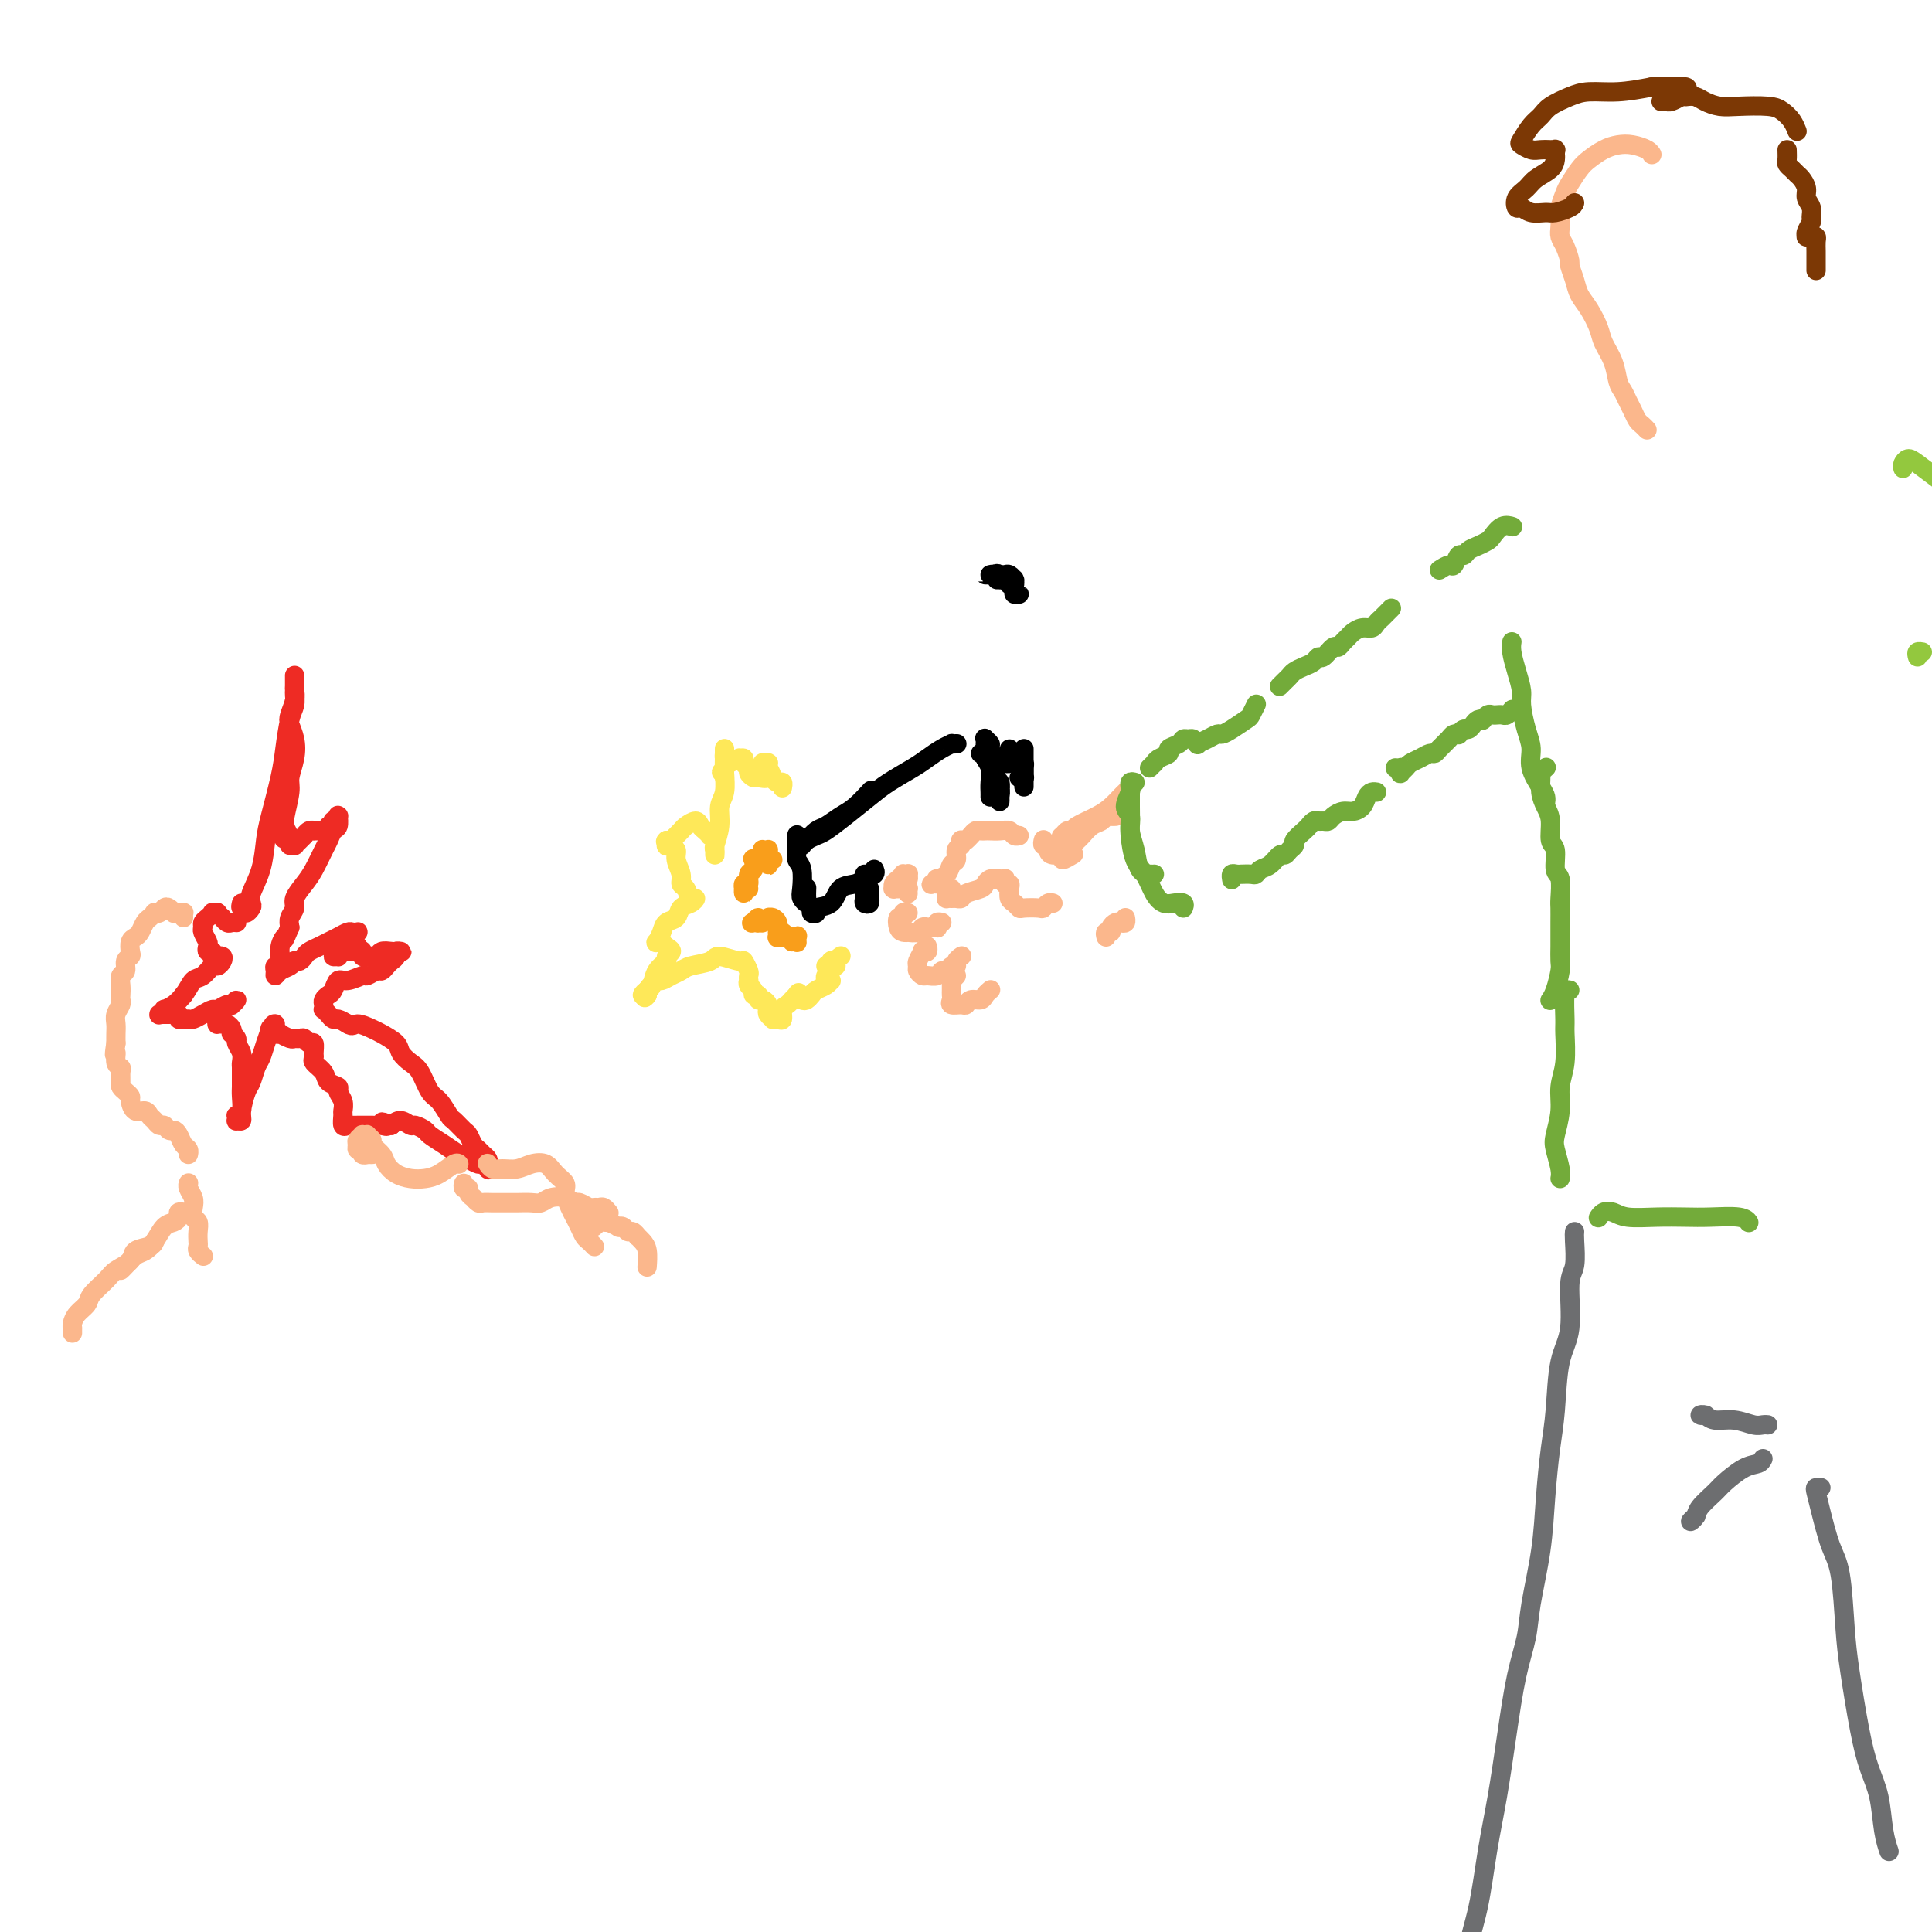 <svg viewBox='0 0 400 400' version='1.1' xmlns='http://www.w3.org/2000/svg' xmlns:xlink='http://www.w3.org/1999/xlink'><g fill='none' stroke='#000000' stroke-width='4' stroke-linecap='round' stroke-linejoin='round'><path d='M165,173c-0.001,-0.126 -0.001,-0.252 0,0c0.001,0.252 0.004,0.880 0,1c-0.004,0.120 -0.015,-0.270 0,0c0.015,0.270 0.056,1.199 0,2c-0.056,0.801 -0.207,1.473 0,2c0.207,0.527 0.774,0.910 1,2c0.226,1.090 0.113,2.887 0,4c-0.113,1.113 -0.226,1.541 0,2c0.226,0.459 0.793,0.948 1,1c0.207,0.052 0.056,-0.332 0,-1c-0.056,-0.668 -0.016,-1.619 0,-2c0.016,-0.381 0.008,-0.190 0,0'/><path d='M166,175c-0.540,0.004 -1.081,0.008 -1,0c0.081,-0.008 0.783,-0.029 1,0c0.217,0.029 -0.052,0.106 0,0c0.052,-0.106 0.425,-0.397 1,-1c0.575,-0.603 1.352,-1.518 2,-2c0.648,-0.482 1.165,-0.533 2,-1c0.835,-0.467 1.987,-1.352 3,-2c1.013,-0.648 1.888,-1.059 3,-2c1.112,-0.941 2.461,-2.412 3,-3c0.539,-0.588 0.270,-0.294 0,0'/><path d='M166,175c0.234,-0.323 0.467,-0.645 1,-1c0.533,-0.355 1.365,-0.741 2,-1c0.635,-0.259 1.073,-0.391 2,-1c0.927,-0.609 2.345,-1.696 4,-3c1.655,-1.304 3.549,-2.825 5,-4c1.451,-1.175 2.459,-2.003 4,-3c1.541,-0.997 3.613,-2.162 5,-3c1.387,-0.838 2.088,-1.349 3,-2c0.912,-0.651 2.034,-1.442 3,-2c0.966,-0.558 1.775,-0.881 2,-1c0.225,-0.119 -0.136,-0.032 0,0c0.136,0.032 0.767,0.009 1,0c0.233,-0.009 0.066,-0.002 0,0c-0.066,0.002 -0.033,0.001 0,0'/><path d='M203,156c0.453,-0.073 0.906,-0.146 1,0c0.094,0.146 -0.171,0.512 0,1c0.171,0.488 0.778,1.098 1,2c0.222,0.902 0.060,2.098 0,3c-0.060,0.902 -0.016,1.512 0,2c0.016,0.488 0.005,0.854 0,1c-0.005,0.146 -0.002,0.073 0,0'/><path d='M204,157c0.002,-0.224 0.005,-0.449 0,-1c-0.005,-0.551 -0.016,-1.429 0,-2c0.016,-0.571 0.061,-0.837 0,-1c-0.061,-0.163 -0.228,-0.225 0,0c0.228,0.225 0.849,0.735 1,1c0.151,0.265 -0.170,0.284 0,1c0.170,0.716 0.830,2.130 1,3c0.170,0.870 -0.151,1.197 0,2c0.151,0.803 0.772,2.084 1,3c0.228,0.916 0.062,1.468 0,2c-0.062,0.532 -0.020,1.044 0,1c0.020,-0.044 0.020,-0.645 0,-1c-0.020,-0.355 -0.058,-0.463 0,-1c0.058,-0.537 0.212,-1.503 0,-2c-0.212,-0.497 -0.789,-0.525 -1,-1c-0.211,-0.475 -0.057,-1.397 0,-2c0.057,-0.603 0.016,-0.887 0,-1c-0.016,-0.113 -0.008,-0.057 0,0'/><path d='M208,158c0.030,0.007 0.061,0.013 0,0c-0.061,-0.013 -0.212,-0.047 0,0c0.212,0.047 0.789,0.174 1,0c0.211,-0.174 0.055,-0.650 0,-1c-0.055,-0.350 -0.011,-0.573 0,-1c0.011,-0.427 -0.012,-1.057 0,-1c0.012,0.057 0.060,0.800 0,1c-0.060,0.200 -0.226,-0.144 0,0c0.226,0.144 0.844,0.774 1,1c0.156,0.226 -0.151,0.046 0,0c0.151,-0.046 0.758,0.042 1,0c0.242,-0.042 0.117,-0.215 0,0c-0.117,0.215 -0.228,0.816 0,1c0.228,0.184 0.793,-0.051 1,0c0.207,0.051 0.055,0.388 0,1c-0.055,0.612 -0.015,1.499 0,2c0.015,0.501 0.004,0.615 0,1c-0.004,0.385 -0.001,1.039 0,1c0.001,-0.039 0.000,-0.772 0,-1c-0.000,-0.228 -0.000,0.050 0,0c0.000,-0.050 0.000,-0.426 0,-1c-0.000,-0.574 -0.000,-1.346 0,-2c0.000,-0.654 0.000,-1.192 0,-2c-0.000,-0.808 -0.000,-1.888 0,-2c0.000,-0.112 0.000,0.743 0,1c-0.000,0.257 -0.000,-0.085 0,0c0.000,0.085 0.000,0.596 0,1c-0.000,0.404 -0.000,0.702 0,1'/><path d='M212,158c-0.001,-0.359 -0.004,0.244 0,1c0.004,0.756 0.015,1.667 0,2c-0.015,0.333 -0.056,0.089 0,0c0.056,-0.089 0.207,-0.024 0,0c-0.207,0.024 -0.774,0.007 -1,0c-0.226,-0.007 -0.113,-0.003 0,0'/><path d='M207,120c0.145,-0.001 0.290,-0.001 0,0c-0.290,0.001 -1.016,0.004 -1,0c0.016,-0.004 0.774,-0.016 1,0c0.226,0.016 -0.079,0.060 0,0c0.079,-0.060 0.542,-0.222 1,0c0.458,0.222 0.912,0.830 1,1c0.088,0.170 -0.191,-0.097 0,0c0.191,0.097 0.851,0.559 1,1c0.149,0.441 -0.212,0.861 0,1c0.212,0.139 0.997,-0.004 1,0c0.003,0.004 -0.776,0.155 -1,0c-0.224,-0.155 0.108,-0.616 0,-1c-0.108,-0.384 -0.654,-0.691 -1,-1c-0.346,-0.309 -0.490,-0.619 -1,-1c-0.510,-0.381 -1.387,-0.834 -2,-1c-0.613,-0.166 -0.964,-0.044 -1,0c-0.036,0.044 0.242,0.012 0,0c-0.242,-0.012 -1.004,-0.004 -1,0c0.004,0.004 0.775,0.005 1,0c0.225,-0.005 -0.095,-0.017 0,0c0.095,0.017 0.603,0.062 1,0c0.397,-0.062 0.681,-0.231 1,0c0.319,0.231 0.674,0.860 1,1c0.326,0.140 0.624,-0.210 1,0c0.376,0.210 0.830,0.981 1,1c0.170,0.019 0.057,-0.713 0,-1c-0.057,-0.287 -0.057,-0.129 0,0c0.057,0.129 0.170,0.231 0,0c-0.170,-0.231 -0.623,-0.793 -1,-1c-0.377,-0.207 -0.679,-0.059 -1,0c-0.321,0.059 -0.660,0.030 -1,0'/><path d='M207,119c-0.690,-0.464 -0.917,-0.125 -1,0c-0.083,0.125 -0.024,0.036 0,0c0.024,-0.036 0.012,-0.018 0,0'/></g>
<g fill='none' stroke='#FEE859' stroke-width='4' stroke-linecap='round' stroke-linejoin='round'><path d='M162,163c0.006,-0.031 0.013,-0.063 0,0c-0.013,0.063 -0.045,0.219 0,0c0.045,-0.219 0.166,-0.814 0,-1c-0.166,-0.186 -0.619,0.037 -1,0c-0.381,-0.037 -0.692,-0.336 -1,-1c-0.308,-0.664 -0.615,-1.695 -1,-2c-0.385,-0.305 -0.849,0.114 -1,0c-0.151,-0.114 0.012,-0.761 0,-1c-0.012,-0.239 -0.197,-0.071 0,0c0.197,0.071 0.778,0.043 1,0c0.222,-0.043 0.085,-0.102 0,0c-0.085,0.102 -0.118,0.364 0,1c0.118,0.636 0.387,1.646 0,2c-0.387,0.354 -1.428,0.054 -2,0c-0.572,-0.054 -0.674,0.139 -1,0c-0.326,-0.139 -0.876,-0.611 -1,-1c-0.124,-0.389 0.179,-0.693 0,-1c-0.179,-0.307 -0.839,-0.615 -1,-1c-0.161,-0.385 0.177,-0.848 0,-1c-0.177,-0.152 -0.871,0.006 -1,0c-0.129,-0.006 0.305,-0.176 0,0c-0.305,0.176 -1.350,0.697 -2,1c-0.650,0.303 -0.906,0.389 -1,1c-0.094,0.611 -0.027,1.746 0,2c0.027,0.254 0.013,-0.373 0,-1'/><path d='M150,160c-1.238,0.039 -0.332,-0.362 0,-1c0.332,-0.638 0.089,-1.512 0,-2c-0.089,-0.488 -0.023,-0.591 0,-1c0.023,-0.409 0.002,-1.124 0,-1c-0.002,0.124 0.015,1.088 0,2c-0.015,0.912 -0.060,1.772 0,3c0.060,1.228 0.226,2.826 0,4c-0.226,1.174 -0.845,1.926 -1,3c-0.155,1.074 0.155,2.471 0,4c-0.155,1.529 -0.773,3.191 -1,4c-0.227,0.809 -0.061,0.764 0,1c0.061,0.236 0.016,0.754 0,1c-0.016,0.246 -0.005,0.220 0,0c0.005,-0.220 0.002,-0.633 0,-1c-0.002,-0.367 -0.005,-0.687 0,-1c0.005,-0.313 0.016,-0.619 0,-1c-0.016,-0.381 -0.060,-0.837 0,-1c0.060,-0.163 0.223,-0.032 0,0c-0.223,0.032 -0.832,-0.035 -1,0c-0.168,0.035 0.106,0.170 0,0c-0.106,-0.170 -0.591,-0.646 -1,-1c-0.409,-0.354 -0.743,-0.586 -1,-1c-0.257,-0.414 -0.437,-1.011 -1,-1c-0.563,0.011 -1.510,0.631 -2,1c-0.490,0.369 -0.524,0.487 -1,1c-0.476,0.513 -1.396,1.419 -2,2c-0.604,0.581 -0.894,0.836 -1,1c-0.106,0.164 -0.029,0.236 0,0c0.029,-0.236 0.008,-0.782 0,-1c-0.008,-0.218 -0.004,-0.109 0,0'/><path d='M138,174c-0.684,0.569 0.605,-0.010 1,0c0.395,0.010 -0.105,0.609 0,1c0.105,0.391 0.816,0.576 1,1c0.184,0.424 -0.158,1.088 0,2c0.158,0.912 0.817,2.072 1,3c0.183,0.928 -0.111,1.625 0,2c0.111,0.375 0.625,0.428 1,1c0.375,0.572 0.610,1.663 1,2c0.390,0.337 0.935,-0.079 1,0c0.065,0.079 -0.350,0.654 -1,1c-0.650,0.346 -1.537,0.465 -2,1c-0.463,0.535 -0.503,1.488 -1,2c-0.497,0.512 -1.450,0.582 -2,1c-0.550,0.418 -0.698,1.183 -1,2c-0.302,0.817 -0.758,1.686 -1,2c-0.242,0.314 -0.270,0.073 0,0c0.270,-0.073 0.839,0.022 1,0c0.161,-0.022 -0.084,-0.161 0,0c0.084,0.161 0.499,0.622 1,1c0.501,0.378 1.087,0.672 1,1c-0.087,0.328 -0.849,0.689 -1,1c-0.151,0.311 0.309,0.570 0,1c-0.309,0.430 -1.387,1.030 -2,2c-0.613,0.970 -0.762,2.312 -1,3c-0.238,0.688 -0.564,0.724 -1,1c-0.436,0.276 -0.982,0.793 -1,1c-0.018,0.207 0.491,0.103 1,0'/><path d='M134,206c-0.885,1.291 -0.599,0.017 0,-1c0.599,-1.017 1.509,-1.778 2,-2c0.491,-0.222 0.562,0.096 1,0c0.438,-0.096 1.242,-0.605 2,-1c0.758,-0.395 1.471,-0.676 2,-1c0.529,-0.324 0.873,-0.691 2,-1c1.127,-0.309 3.038,-0.559 4,-1c0.962,-0.441 0.976,-1.072 2,-1c1.024,0.072 3.059,0.846 4,1c0.941,0.154 0.788,-0.313 1,0c0.212,0.313 0.788,1.408 1,2c0.212,0.592 0.061,0.683 0,1c-0.061,0.317 -0.031,0.859 0,1c0.031,0.141 0.065,-0.121 0,0c-0.065,0.121 -0.228,0.625 0,1c0.228,0.375 0.849,0.622 1,1c0.151,0.378 -0.166,0.889 0,1c0.166,0.111 0.815,-0.177 1,0c0.185,0.177 -0.095,0.821 0,1c0.095,0.179 0.565,-0.106 1,0c0.435,0.106 0.834,0.603 1,1c0.166,0.397 0.100,0.694 0,1c-0.100,0.306 -0.233,0.620 0,1c0.233,0.380 0.832,0.827 1,1c0.168,0.173 -0.096,0.071 0,0c0.096,-0.071 0.550,-0.113 1,0c0.450,0.113 0.894,0.381 1,0c0.106,-0.381 -0.126,-1.411 0,-2c0.126,-0.589 0.611,-0.735 1,-1c0.389,-0.265 0.683,-0.647 1,-1c0.317,-0.353 0.659,-0.676 1,-1'/><path d='M165,206c0.725,-0.831 0.039,-0.408 0,0c-0.039,0.408 0.571,0.800 1,1c0.429,0.200 0.679,0.207 1,0c0.321,-0.207 0.713,-0.630 1,-1c0.287,-0.370 0.470,-0.687 1,-1c0.530,-0.313 1.406,-0.621 2,-1c0.594,-0.379 0.905,-0.830 1,-1c0.095,-0.170 -0.027,-0.059 0,0c0.027,0.059 0.204,0.065 0,0c-0.204,-0.065 -0.788,-0.202 -1,0c-0.212,0.202 -0.053,0.744 0,1c0.053,0.256 -0.001,0.227 0,0c0.001,-0.227 0.057,-0.653 0,-1c-0.057,-0.347 -0.226,-0.614 0,-1c0.226,-0.386 0.846,-0.892 1,-1c0.154,-0.108 -0.159,0.180 0,0c0.159,-0.180 0.790,-0.829 1,-1c0.210,-0.171 -0.001,0.136 0,0c0.001,-0.136 0.213,-0.716 0,-1c-0.213,-0.284 -0.852,-0.271 -1,0c-0.148,0.271 0.194,0.802 0,1c-0.194,0.198 -0.924,0.063 -1,0c-0.076,-0.063 0.502,-0.056 1,0c0.498,0.056 0.917,0.159 1,0c0.083,-0.159 -0.170,-0.581 0,-1c0.170,-0.419 0.763,-0.834 1,-1c0.237,-0.166 0.119,-0.083 0,0'/></g>
<g fill='none' stroke='#F99E1B' stroke-width='4' stroke-linecap='round' stroke-linejoin='round'><path d='M155,184c-0.423,-0.146 -0.847,-0.292 -1,0c-0.153,0.292 -0.037,1.022 0,1c0.037,-0.022 -0.005,-0.798 0,-1c0.005,-0.202 0.058,0.168 0,0c-0.058,-0.168 -0.225,-0.876 0,-1c0.225,-0.124 0.844,0.335 1,0c0.156,-0.335 -0.150,-1.463 0,-2c0.150,-0.537 0.758,-0.484 1,-1c0.242,-0.516 0.120,-1.603 0,-2c-0.120,-0.397 -0.239,-0.105 0,0c0.239,0.105 0.834,0.023 1,0c0.166,-0.023 -0.099,0.012 0,0c0.099,-0.012 0.563,-0.071 1,0c0.437,0.071 0.849,0.271 1,0c0.151,-0.271 0.041,-1.014 0,-1c-0.041,0.014 -0.012,0.785 0,1c0.012,0.215 0.008,-0.124 0,0c-0.008,0.124 -0.019,0.713 0,1c0.019,0.287 0.067,0.273 0,0c-0.067,-0.273 -0.249,-0.804 0,-1c0.249,-0.196 0.928,-0.056 1,0c0.072,0.056 -0.464,0.028 -1,0'/><path d='M159,178c0.604,-1.171 0.113,-1.098 0,-1c-0.113,0.098 0.152,0.221 0,0c-0.152,-0.221 -0.720,-0.788 -1,-1c-0.280,-0.212 -0.271,-0.071 0,0c0.271,0.071 0.805,0.072 1,0c0.195,-0.072 0.052,-0.215 0,0c-0.052,0.215 -0.014,0.789 0,1c0.014,0.211 0.004,0.060 0,0c-0.004,-0.060 -0.002,-0.030 0,0'/><path d='M165,195c0.009,0.103 0.017,0.206 0,0c-0.017,-0.206 -0.061,-0.720 0,-1c0.061,-0.280 0.226,-0.324 0,0c-0.226,0.324 -0.844,1.016 -1,1c-0.156,-0.016 0.151,-0.741 0,-1c-0.151,-0.259 -0.758,-0.051 -1,0c-0.242,0.051 -0.118,-0.053 0,0c0.118,0.053 0.229,0.263 0,0c-0.229,-0.263 -0.797,-0.999 -1,-1c-0.203,-0.001 -0.040,0.733 0,1c0.040,0.267 -0.042,0.067 0,0c0.042,-0.067 0.207,-0.002 0,0c-0.207,0.002 -0.786,-0.058 -1,0c-0.214,0.058 -0.061,0.236 0,0c0.061,-0.236 0.031,-0.886 0,-1c-0.031,-0.114 -0.064,0.308 0,0c0.064,-0.308 0.225,-1.347 0,-2c-0.225,-0.653 -0.834,-0.922 -1,-1c-0.166,-0.078 0.113,0.033 0,0c-0.113,-0.033 -0.618,-0.209 -1,0c-0.382,0.209 -0.641,0.805 -1,1c-0.359,0.195 -0.818,-0.010 -1,0c-0.182,0.010 -0.087,0.233 0,0c0.087,-0.233 0.168,-0.924 0,-1c-0.168,-0.076 -0.584,0.462 -1,1'/><path d='M156,191c-0.667,0.167 -0.333,0.083 0,0'/></g>
<g fill='none' stroke='#000000' stroke-width='4' stroke-linecap='round' stroke-linejoin='round'><path d='M169,188c-0.557,0.394 -1.115,0.789 -1,1c0.115,0.211 0.902,0.239 1,0c0.098,-0.239 -0.494,-0.747 0,-1c0.494,-0.253 2.073,-0.253 3,-1c0.927,-0.747 1.201,-2.242 2,-3c0.799,-0.758 2.123,-0.778 3,-1c0.877,-0.222 1.307,-0.647 2,-1c0.693,-0.353 1.648,-0.633 2,-1c0.352,-0.367 0.101,-0.819 0,-1c-0.101,-0.181 -0.050,-0.090 0,0'/><path d='M179,181c-0.000,0.408 -0.000,0.816 0,1c0.000,0.184 0.000,0.143 0,0c-0.000,-0.143 -0.001,-0.389 0,0c0.001,0.389 0.004,1.412 0,2c-0.004,0.588 -0.015,0.742 0,1c0.015,0.258 0.057,0.620 0,1c-0.057,0.380 -0.211,0.779 0,1c0.211,0.221 0.789,0.266 1,0c0.211,-0.266 0.057,-0.842 0,-1c-0.057,-0.158 -0.015,0.102 0,0c0.015,-0.102 0.004,-0.566 0,-1c-0.004,-0.434 -0.001,-0.838 0,-1c0.001,-0.162 0.001,-0.081 0,0'/></g>
<g fill='none' stroke='#FBB78C' stroke-width='4' stroke-linecap='round' stroke-linejoin='round'><path d='M194,183c0.104,0.008 0.208,0.017 0,0c-0.208,-0.017 -0.728,-0.059 -1,0c-0.272,0.059 -0.294,0.219 0,0c0.294,-0.219 0.906,-0.817 1,-1c0.094,-0.183 -0.330,0.049 0,0c0.330,-0.049 1.413,-0.380 2,-1c0.587,-0.620 0.679,-1.529 1,-2c0.321,-0.471 0.870,-0.504 1,-1c0.130,-0.496 -0.161,-1.453 0,-2c0.161,-0.547 0.774,-0.682 1,-1c0.226,-0.318 0.064,-0.817 0,-1c-0.064,-0.183 -0.031,-0.049 0,0c0.031,0.049 0.060,0.014 0,0c-0.060,-0.014 -0.209,-0.006 0,0c0.209,0.006 0.777,0.012 1,0c0.223,-0.012 0.101,-0.042 0,0c-0.101,0.042 -0.182,0.155 0,0c0.182,-0.155 0.625,-0.577 1,-1c0.375,-0.423 0.681,-0.845 1,-1c0.319,-0.155 0.653,-0.043 1,0c0.347,0.043 0.709,0.015 1,0c0.291,-0.015 0.513,-0.018 1,0c0.487,0.018 1.241,0.057 2,0c0.759,-0.057 1.523,-0.211 2,0c0.477,0.211 0.667,0.788 1,1c0.333,0.212 0.809,0.061 1,0c0.191,-0.061 0.095,-0.030 0,0'/><path d='M187,183c-0.116,-0.453 -0.231,-0.906 0,-1c0.231,-0.094 0.809,0.170 1,0c0.191,-0.170 -0.004,-0.775 0,-1c0.004,-0.225 0.208,-0.072 0,0c-0.208,0.072 -0.826,0.061 -1,0c-0.174,-0.061 0.097,-0.174 0,0c-0.097,0.174 -0.563,0.635 -1,1c-0.437,0.365 -0.845,0.634 -1,1c-0.155,0.366 -0.056,0.830 0,1c0.056,0.170 0.070,0.045 0,0c-0.070,-0.045 -0.225,-0.012 0,0c0.225,0.012 0.831,0.002 1,0c0.169,-0.002 -0.098,0.003 0,0c0.098,-0.003 0.562,-0.015 1,0c0.438,0.015 0.849,0.055 1,0c0.151,-0.055 0.041,-0.207 0,0c-0.041,0.207 -0.012,0.773 0,1c0.012,0.227 0.006,0.113 0,0'/><path d='M188,189c-0.451,-0.127 -0.903,-0.255 -1,0c-0.097,0.255 0.160,0.891 0,1c-0.160,0.109 -0.738,-0.311 -1,0c-0.262,0.311 -0.207,1.352 0,2c0.207,0.648 0.566,0.902 1,1c0.434,0.098 0.943,0.040 1,0c0.057,-0.040 -0.340,-0.063 0,0c0.340,0.063 1.416,0.213 2,0c0.584,-0.213 0.677,-0.789 1,-1c0.323,-0.211 0.875,-0.057 1,0c0.125,0.057 -0.176,0.016 0,0c0.176,-0.016 0.831,-0.008 1,0c0.169,0.008 -0.147,0.016 0,0c0.147,-0.016 0.758,-0.057 1,0c0.242,0.057 0.117,0.211 0,0c-0.117,-0.211 -0.224,-0.788 0,-1c0.224,-0.212 0.778,-0.061 1,0c0.222,0.061 0.111,0.030 0,0'/><path d='M192,196c-0.033,-0.109 -0.065,-0.219 0,0c0.065,0.219 0.228,0.766 0,1c-0.228,0.234 -0.847,0.157 -1,0c-0.153,-0.157 0.158,-0.392 0,0c-0.158,0.392 -0.787,1.411 -1,2c-0.213,0.589 -0.012,0.747 0,1c0.012,0.253 -0.166,0.600 0,1c0.166,0.400 0.674,0.855 1,1c0.326,0.145 0.468,-0.018 1,0c0.532,0.018 1.453,0.216 2,0c0.547,-0.216 0.720,-0.845 1,-1c0.280,-0.155 0.667,0.165 1,0c0.333,-0.165 0.611,-0.815 1,-1c0.389,-0.185 0.888,0.095 1,0c0.112,-0.095 -0.162,-0.564 0,-1c0.162,-0.436 0.761,-0.839 1,-1c0.239,-0.161 0.120,-0.081 0,0'/><path d='M198,202c-0.423,0.447 -0.845,0.893 -1,1c-0.155,0.107 -0.041,-0.126 0,0c0.041,0.126 0.009,0.612 0,1c-0.009,0.388 0.004,0.678 0,1c-0.004,0.322 -0.026,0.676 0,1c0.026,0.324 0.100,0.619 0,1c-0.100,0.381 -0.374,0.849 0,1c0.374,0.151 1.395,-0.015 2,0c0.605,0.015 0.793,0.211 1,0c0.207,-0.211 0.434,-0.827 1,-1c0.566,-0.173 1.471,0.098 2,0c0.529,-0.098 0.681,-0.565 1,-1c0.319,-0.435 0.805,-0.839 1,-1c0.195,-0.161 0.097,-0.081 0,0'/><path d='M197,184c-0.423,0.022 -0.846,0.044 -1,0c-0.154,-0.044 -0.038,-0.155 0,0c0.038,0.155 -0.001,0.577 0,1c0.001,0.423 0.042,0.846 0,1c-0.042,0.154 -0.168,0.038 0,0c0.168,-0.038 0.630,0.001 1,0c0.370,-0.001 0.648,-0.041 1,0c0.352,0.041 0.776,0.165 1,0c0.224,-0.165 0.246,-0.619 1,-1c0.754,-0.381 2.240,-0.691 3,-1c0.760,-0.309 0.795,-0.619 1,-1c0.205,-0.381 0.580,-0.834 1,-1c0.420,-0.166 0.883,-0.046 1,0c0.117,0.046 -0.113,0.016 0,0c0.113,-0.016 0.570,-0.019 1,0c0.430,0.019 0.833,0.060 1,0c0.167,-0.060 0.096,-0.219 0,0c-0.096,0.219 -0.219,0.818 0,1c0.219,0.182 0.780,-0.053 1,0c0.220,0.053 0.098,0.392 0,1c-0.098,0.608 -0.174,1.483 0,2c0.174,0.517 0.596,0.675 1,1c0.404,0.325 0.791,0.815 1,1c0.209,0.185 0.242,0.064 1,0c0.758,-0.064 2.242,-0.070 3,0c0.758,0.070 0.791,0.215 1,0c0.209,-0.215 0.595,-0.789 1,-1c0.405,-0.211 0.830,-0.060 1,0c0.170,0.060 0.085,0.030 0,0'/><path d='M216,174c0.031,-0.119 0.063,-0.238 0,0c-0.063,0.238 -0.219,0.833 0,1c0.219,0.167 0.813,-0.094 1,0c0.187,0.094 -0.034,0.543 0,1c0.034,0.457 0.321,0.921 1,1c0.679,0.079 1.749,-0.226 2,0c0.251,0.226 -0.317,0.984 0,1c0.317,0.016 1.519,-0.710 2,-1c0.481,-0.290 0.240,-0.145 0,0'/><path d='M222,176c-0.007,-0.416 -0.014,-0.831 0,-1c0.014,-0.169 0.048,-0.090 0,0c-0.048,0.090 -0.178,0.193 0,0c0.178,-0.193 0.664,-0.682 1,-1c0.336,-0.318 0.524,-0.463 1,-1c0.476,-0.537 1.242,-1.464 2,-2c0.758,-0.536 1.510,-0.679 2,-1c0.490,-0.321 0.719,-0.818 1,-1c0.281,-0.182 0.614,-0.049 1,0c0.386,0.049 0.825,0.014 1,0c0.175,-0.014 0.088,-0.007 0,0'/><path d='M223,171c-0.335,0.451 -0.671,0.902 -1,1c-0.329,0.098 -0.652,-0.158 -1,0c-0.348,0.158 -0.722,0.730 -1,1c-0.278,0.270 -0.461,0.238 0,0c0.461,-0.238 1.566,-0.684 2,-1c0.434,-0.316 0.196,-0.504 1,-1c0.804,-0.496 2.650,-1.299 4,-2c1.350,-0.701 2.204,-1.298 3,-2c0.796,-0.702 1.533,-1.508 2,-2c0.467,-0.492 0.664,-0.671 1,-1c0.336,-0.329 0.810,-0.808 1,-1c0.190,-0.192 0.095,-0.096 0,0'/><path d='M229,194c-0.120,-0.445 -0.240,-0.890 0,-1c0.240,-0.110 0.838,0.115 1,0c0.162,-0.115 -0.114,-0.570 0,-1c0.114,-0.430 0.619,-0.833 1,-1c0.381,-0.167 0.638,-0.096 1,0c0.362,0.096 0.828,0.218 1,0c0.172,-0.218 0.049,-0.777 0,-1c-0.049,-0.223 -0.025,-0.112 0,0'/></g>
<g fill='none' stroke='#73AB3A' stroke-width='4' stroke-linecap='round' stroke-linejoin='round'><path d='M235,162c-0.425,-0.116 -0.851,-0.231 -1,0c-0.149,0.231 -0.022,0.810 0,1c0.022,0.190 -0.062,-0.007 0,0c0.062,0.007 0.268,0.220 0,1c-0.268,0.780 -1.012,2.128 -1,3c0.012,0.872 0.780,1.267 1,2c0.220,0.733 -0.109,1.804 0,3c0.109,1.196 0.656,2.517 1,4c0.344,1.483 0.484,3.130 1,4c0.516,0.870 1.408,0.965 2,1c0.592,0.035 0.883,0.010 1,0c0.117,-0.010 0.058,-0.005 0,0'/><path d='M234,163c-0.000,-0.043 -0.001,-0.085 0,0c0.001,0.085 0.002,0.299 0,1c-0.002,0.701 -0.009,1.891 0,3c0.009,1.109 0.033,2.139 0,3c-0.033,0.861 -0.122,1.555 0,3c0.122,1.445 0.455,3.641 1,5c0.545,1.359 1.302,1.880 2,3c0.698,1.120 1.336,2.840 2,4c0.664,1.160 1.355,1.761 2,2c0.645,0.239 1.245,0.116 2,0c0.755,-0.116 1.665,-0.223 2,0c0.335,0.223 0.096,0.778 0,1c-0.096,0.222 -0.048,0.111 0,0'/><path d='M238,159c0.436,-0.447 0.871,-0.893 1,-1c0.129,-0.107 -0.050,0.126 0,0c0.050,-0.126 0.328,-0.612 1,-1c0.672,-0.388 1.738,-0.678 2,-1c0.262,-0.322 -0.281,-0.676 0,-1c0.281,-0.324 1.386,-0.619 2,-1c0.614,-0.381 0.737,-0.847 1,-1c0.263,-0.153 0.665,0.009 1,0c0.335,-0.009 0.604,-0.188 1,0c0.396,0.188 0.917,0.745 1,1c0.083,0.255 -0.274,0.210 0,0c0.274,-0.210 1.180,-0.585 2,-1c0.820,-0.415 1.553,-0.869 2,-1c0.447,-0.131 0.607,0.063 1,0c0.393,-0.063 1.020,-0.381 2,-1c0.980,-0.619 2.314,-1.537 3,-2c0.686,-0.463 0.723,-0.471 1,-1c0.277,-0.529 0.793,-1.580 1,-2c0.207,-0.420 0.103,-0.210 0,0'/><path d='M265,142c-0.088,0.089 -0.175,0.179 0,0c0.175,-0.179 0.614,-0.625 1,-1c0.386,-0.375 0.720,-0.679 1,-1c0.280,-0.321 0.508,-0.658 1,-1c0.492,-0.342 1.249,-0.688 2,-1c0.751,-0.312 1.497,-0.591 2,-1c0.503,-0.409 0.765,-0.950 1,-1c0.235,-0.050 0.444,0.390 1,0c0.556,-0.390 1.458,-1.610 2,-2c0.542,-0.390 0.725,0.049 1,0c0.275,-0.049 0.641,-0.587 1,-1c0.359,-0.413 0.712,-0.702 1,-1c0.288,-0.298 0.512,-0.605 1,-1c0.488,-0.395 1.241,-0.876 2,-1c0.759,-0.124 1.523,0.111 2,0c0.477,-0.111 0.666,-0.568 1,-1c0.334,-0.432 0.811,-0.837 1,-1c0.189,-0.163 0.089,-0.082 0,0c-0.089,0.082 -0.168,0.166 0,0c0.168,-0.166 0.581,-0.580 1,-1c0.419,-0.420 0.844,-0.844 1,-1c0.156,-0.156 0.045,-0.045 0,0c-0.045,0.045 -0.022,0.022 0,0'/><path d='M298,118c0.756,-0.485 1.511,-0.970 2,-1c0.489,-0.030 0.711,0.395 1,0c0.289,-0.395 0.645,-1.612 1,-2c0.355,-0.388 0.710,0.052 1,0c0.290,-0.052 0.514,-0.596 1,-1c0.486,-0.404 1.234,-0.669 2,-1c0.766,-0.331 1.550,-0.730 2,-1c0.450,-0.270 0.565,-0.412 1,-1c0.435,-0.588 1.189,-1.621 2,-2c0.811,-0.379 1.680,-0.102 2,0c0.320,0.102 0.091,0.029 0,0c-0.091,-0.029 -0.046,-0.015 0,0'/><path d='M255,182c0.021,0.113 0.042,0.227 0,0c-0.042,-0.227 -0.148,-0.793 0,-1c0.148,-0.207 0.551,-0.055 1,0c0.449,0.055 0.946,0.011 1,0c0.054,-0.011 -0.334,0.009 0,0c0.334,-0.009 1.388,-0.049 2,0c0.612,0.049 0.780,0.186 1,0c0.220,-0.186 0.492,-0.694 1,-1c0.508,-0.306 1.251,-0.411 2,-1c0.749,-0.589 1.505,-1.662 2,-2c0.495,-0.338 0.728,0.060 1,0c0.272,-0.060 0.584,-0.579 1,-1c0.416,-0.421 0.938,-0.743 1,-1c0.062,-0.257 -0.334,-0.447 0,-1c0.334,-0.553 1.399,-1.469 2,-2c0.601,-0.531 0.739,-0.677 1,-1c0.261,-0.323 0.647,-0.821 1,-1c0.353,-0.179 0.675,-0.038 1,0c0.325,0.038 0.653,-0.028 1,0c0.347,0.028 0.713,0.149 1,0c0.287,-0.149 0.497,-0.568 1,-1c0.503,-0.432 1.300,-0.876 2,-1c0.700,-0.124 1.301,0.072 2,0c0.699,-0.072 1.494,-0.412 2,-1c0.506,-0.588 0.723,-1.426 1,-2c0.277,-0.574 0.613,-0.885 1,-1c0.387,-0.115 0.825,-0.033 1,0c0.175,0.033 0.088,0.016 0,0'/><path d='M289,159c-0.114,-0.008 -0.227,-0.015 0,0c0.227,0.015 0.796,0.054 1,0c0.204,-0.054 0.043,-0.200 0,0c-0.043,0.200 0.033,0.744 0,1c-0.033,0.256 -0.174,0.222 0,0c0.174,-0.222 0.663,-0.633 1,-1c0.337,-0.367 0.523,-0.689 1,-1c0.477,-0.311 1.245,-0.612 2,-1c0.755,-0.388 1.497,-0.864 2,-1c0.503,-0.136 0.766,0.068 1,0c0.234,-0.068 0.440,-0.410 1,-1c0.560,-0.590 1.473,-1.430 2,-2c0.527,-0.570 0.666,-0.870 1,-1c0.334,-0.130 0.863,-0.090 1,0c0.137,0.090 -0.118,0.231 0,0c0.118,-0.231 0.610,-0.833 1,-1c0.390,-0.167 0.678,0.100 1,0c0.322,-0.100 0.678,-0.566 1,-1c0.322,-0.434 0.611,-0.834 1,-1c0.389,-0.166 0.879,-0.097 1,0c0.121,0.097 -0.126,0.222 0,0c0.126,-0.222 0.625,-0.792 1,-1c0.375,-0.208 0.625,-0.055 1,0c0.375,0.055 0.875,0.011 1,0c0.125,-0.011 -0.124,0.011 0,0c0.124,-0.011 0.621,-0.054 1,0c0.379,0.054 0.641,0.207 1,0c0.359,-0.207 0.817,-0.773 1,-1c0.183,-0.227 0.092,-0.113 0,0'/></g>
<g fill='none' stroke='#EE2B24' stroke-width='4' stroke-linecap='round' stroke-linejoin='round'><path d='M50,187c-0.121,0.460 -0.242,0.919 0,1c0.242,0.081 0.848,-0.217 1,0c0.152,0.217 -0.149,0.948 0,1c0.149,0.052 0.747,-0.576 1,-1c0.253,-0.424 0.161,-0.644 0,-1c-0.161,-0.356 -0.390,-0.849 0,-2c0.390,-1.151 1.400,-2.959 2,-5c0.600,-2.041 0.790,-4.314 1,-6c0.210,-1.686 0.438,-2.783 1,-5c0.562,-2.217 1.457,-5.553 2,-8c0.543,-2.447 0.734,-4.004 1,-6c0.266,-1.996 0.607,-4.431 1,-6c0.393,-1.569 0.837,-2.270 1,-3c0.163,-0.730 0.044,-1.487 0,-2c-0.044,-0.513 -0.012,-0.780 0,-1c0.012,-0.220 0.003,-0.392 0,-1c-0.003,-0.608 -0.001,-1.653 0,-2c0.001,-0.347 0.001,0.003 0,0c-0.001,-0.003 -0.004,-0.359 0,0c0.004,0.359 0.014,1.432 0,2c-0.014,0.568 -0.053,0.630 0,1c0.053,0.370 0.197,1.049 0,2c-0.197,0.951 -0.736,2.173 -1,3c-0.264,0.827 -0.252,1.258 0,2c0.252,0.742 0.743,1.795 1,3c0.257,1.205 0.279,2.560 0,4c-0.279,1.440 -0.858,2.963 -1,4c-0.142,1.037 0.154,1.587 0,3c-0.154,1.413 -0.758,3.689 -1,5c-0.242,1.311 -0.121,1.655 0,2'/><path d='M59,171c-0.375,4.917 -0.311,1.711 0,1c0.311,-0.711 0.871,1.075 1,2c0.129,0.925 -0.172,0.990 0,1c0.172,0.010 0.816,-0.035 1,0c0.184,0.035 -0.092,0.149 0,0c0.092,-0.149 0.550,-0.562 1,-1c0.450,-0.438 0.890,-0.902 1,-1c0.110,-0.098 -0.111,0.170 0,0c0.111,-0.170 0.554,-0.778 1,-1c0.446,-0.222 0.894,-0.058 1,0c0.106,0.058 -0.130,0.012 0,0c0.130,-0.012 0.627,0.012 1,0c0.373,-0.012 0.622,-0.060 1,0c0.378,0.060 0.885,0.227 1,0c0.115,-0.227 -0.162,-0.849 0,-1c0.162,-0.151 0.761,0.170 1,0c0.239,-0.170 0.116,-0.832 0,-1c-0.116,-0.168 -0.227,0.158 0,0c0.227,-0.158 0.790,-0.801 1,-1c0.210,-0.199 0.067,0.044 0,0c-0.067,-0.044 -0.059,-0.376 0,0c0.059,0.376 0.167,1.458 0,2c-0.167,0.542 -0.611,0.542 -1,1c-0.389,0.458 -0.725,1.372 -1,2c-0.275,0.628 -0.489,0.969 -1,2c-0.511,1.031 -1.317,2.751 -2,4c-0.683,1.249 -1.241,2.025 -2,3c-0.759,0.975 -1.719,2.148 -2,3c-0.281,0.852 0.117,1.383 0,2c-0.117,0.617 -0.748,1.319 -1,2c-0.252,0.681 -0.126,1.340 0,2'/><path d='M60,192c-1.554,3.626 -0.938,2.189 -1,2c-0.062,-0.189 -0.802,0.868 -1,2c-0.198,1.132 0.145,2.339 0,3c-0.145,0.661 -0.779,0.777 -1,1c-0.221,0.223 -0.031,0.553 0,1c0.031,0.447 -0.098,1.009 0,1c0.098,-0.009 0.421,-0.590 1,-1c0.579,-0.410 1.412,-0.649 2,-1c0.588,-0.351 0.930,-0.815 1,-1c0.070,-0.185 -0.133,-0.091 0,0c0.133,0.091 0.602,0.179 1,0c0.398,-0.179 0.725,-0.625 1,-1c0.275,-0.375 0.497,-0.679 1,-1c0.503,-0.321 1.286,-0.661 2,-1c0.714,-0.339 1.358,-0.679 2,-1c0.642,-0.321 1.283,-0.622 2,-1c0.717,-0.378 1.511,-0.831 2,-1c0.489,-0.169 0.674,-0.052 1,0c0.326,0.052 0.792,0.041 1,0c0.208,-0.041 0.156,-0.112 0,0c-0.156,0.112 -0.416,0.408 -1,1c-0.584,0.592 -1.492,1.480 -2,2c-0.508,0.520 -0.618,0.671 -1,1c-0.382,0.329 -1.038,0.835 -1,1c0.038,0.165 0.770,-0.012 1,0c0.230,0.012 -0.044,0.213 0,0c0.044,-0.213 0.404,-0.839 1,-1c0.596,-0.161 1.428,0.142 2,0c0.572,-0.142 0.885,-0.731 1,-1c0.115,-0.269 0.033,-0.220 0,0c-0.033,0.220 -0.016,0.610 0,1'/><path d='M74,197c1.013,-0.215 1.045,-0.253 1,0c-0.045,0.253 -0.168,0.796 0,1c0.168,0.204 0.626,0.069 1,0c0.374,-0.069 0.665,-0.071 1,0c0.335,0.071 0.716,0.215 1,0c0.284,-0.215 0.472,-0.790 1,-1c0.528,-0.210 1.396,-0.056 2,0c0.604,0.056 0.942,0.014 1,0c0.058,-0.014 -0.166,-0.001 0,0c0.166,0.001 0.721,-0.011 1,0c0.279,0.011 0.282,0.044 0,0c-0.282,-0.044 -0.849,-0.165 -1,0c-0.151,0.165 0.115,0.618 0,1c-0.115,0.382 -0.613,0.695 -1,1c-0.387,0.305 -0.665,0.602 -1,1c-0.335,0.398 -0.726,0.895 -1,1c-0.274,0.105 -0.430,-0.184 -1,0c-0.570,0.184 -1.553,0.841 -2,1c-0.447,0.159 -0.357,-0.179 -1,0c-0.643,0.179 -2.018,0.874 -3,1c-0.982,0.126 -1.570,-0.317 -2,0c-0.430,0.317 -0.704,1.395 -1,2c-0.296,0.605 -0.616,0.736 -1,1c-0.384,0.264 -0.832,0.662 -1,1c-0.168,0.338 -0.056,0.616 0,1c0.056,0.384 0.056,0.873 0,1c-0.056,0.127 -0.167,-0.107 0,0c0.167,0.107 0.612,0.554 1,1c0.388,0.446 0.720,0.889 1,1c0.280,0.111 0.509,-0.111 1,0c0.491,0.111 1.246,0.556 2,1'/><path d='M72,212c1.065,0.722 1.226,0.028 2,0c0.774,-0.028 2.161,0.612 3,1c0.839,0.388 1.131,0.525 2,1c0.869,0.475 2.316,1.290 3,2c0.684,0.710 0.606,1.315 1,2c0.394,0.685 1.261,1.448 2,2c0.739,0.552 1.349,0.892 2,2c0.651,1.108 1.344,2.983 2,4c0.656,1.017 1.275,1.174 2,2c0.725,0.826 1.556,2.319 2,3c0.444,0.681 0.500,0.550 1,1c0.500,0.450 1.443,1.483 2,2c0.557,0.517 0.727,0.520 1,1c0.273,0.480 0.647,1.438 1,2c0.353,0.562 0.683,0.728 1,1c0.317,0.272 0.622,0.648 1,1c0.378,0.352 0.830,0.679 1,1c0.170,0.321 0.057,0.637 0,1c-0.057,0.363 -0.060,0.774 0,1c0.060,0.226 0.183,0.269 0,0c-0.183,-0.269 -0.670,-0.848 -1,-1c-0.330,-0.152 -0.502,0.124 -1,0c-0.498,-0.124 -1.323,-0.649 -2,-1c-0.677,-0.351 -1.208,-0.529 -2,-1c-0.792,-0.471 -1.847,-1.235 -3,-2c-1.153,-0.765 -2.406,-1.530 -3,-2c-0.594,-0.470 -0.529,-0.645 -1,-1c-0.471,-0.355 -1.477,-0.889 -2,-1c-0.523,-0.111 -0.564,0.201 -1,0c-0.436,-0.201 -1.267,-0.915 -2,-1c-0.733,-0.085 -1.366,0.457 -2,1'/><path d='M81,233c-3.271,-1.392 -1.449,-0.373 -1,0c0.449,0.373 -0.475,0.100 -1,0c-0.525,-0.100 -0.651,-0.027 -1,0c-0.349,0.027 -0.920,0.007 -1,0c-0.080,-0.007 0.330,-0.002 0,0c-0.330,0.002 -1.399,0.003 -2,0c-0.601,-0.003 -0.735,-0.008 -1,0c-0.265,0.008 -0.660,0.028 -1,0c-0.340,-0.028 -0.626,-0.104 -1,0c-0.374,0.104 -0.837,0.389 -1,0c-0.163,-0.389 -0.028,-1.452 0,-2c0.028,-0.548 -0.052,-0.580 0,-1c0.052,-0.420 0.237,-1.229 0,-2c-0.237,-0.771 -0.894,-1.506 -1,-2c-0.106,-0.494 0.340,-0.749 0,-1c-0.340,-0.251 -1.464,-0.500 -2,-1c-0.536,-0.500 -0.482,-1.252 -1,-2c-0.518,-0.748 -1.606,-1.492 -2,-2c-0.394,-0.508 -0.095,-0.781 0,-1c0.095,-0.219 -0.016,-0.384 0,-1c0.016,-0.616 0.159,-1.682 0,-2c-0.159,-0.318 -0.619,0.112 -1,0c-0.381,-0.112 -0.684,-0.766 -1,-1c-0.316,-0.234 -0.644,-0.049 -1,0c-0.356,0.049 -0.740,-0.038 -1,0c-0.260,0.038 -0.395,0.203 -1,0c-0.605,-0.203 -1.679,-0.773 -2,-1c-0.321,-0.227 0.110,-0.113 0,0c-0.110,0.113 -0.760,0.223 -1,0c-0.240,-0.223 -0.068,-0.778 0,-1c0.068,-0.222 0.034,-0.111 0,0'/><path d='M57,213c-1.173,-0.761 -0.107,-1.164 0,-1c0.107,0.164 -0.745,0.896 -1,1c-0.255,0.104 0.086,-0.421 0,0c-0.086,0.421 -0.600,1.787 -1,3c-0.400,1.213 -0.686,2.271 -1,3c-0.314,0.729 -0.658,1.127 -1,2c-0.342,0.873 -0.684,2.219 -1,3c-0.316,0.781 -0.607,0.995 -1,2c-0.393,1.005 -0.890,2.801 -1,4c-0.110,1.199 0.166,1.800 0,2c-0.166,0.200 -0.773,-0.000 -1,0c-0.227,0.000 -0.075,0.201 0,0c0.075,-0.201 0.073,-0.802 0,-1c-0.073,-0.198 -0.216,0.008 0,0c0.216,-0.008 0.790,-0.230 1,-1c0.210,-0.770 0.056,-2.089 0,-3c-0.056,-0.911 -0.014,-1.413 0,-2c0.014,-0.587 -0.000,-1.260 0,-2c0.000,-0.740 0.015,-1.546 0,-2c-0.015,-0.454 -0.060,-0.556 0,-1c0.060,-0.444 0.226,-1.228 0,-2c-0.226,-0.772 -0.844,-1.530 -1,-2c-0.156,-0.470 0.151,-0.652 0,-1c-0.151,-0.348 -0.761,-0.864 -1,-1c-0.239,-0.136 -0.106,0.107 0,0c0.106,-0.107 0.186,-0.564 0,-1c-0.186,-0.436 -0.638,-0.852 -1,-1c-0.362,-0.148 -0.633,-0.029 -1,0c-0.367,0.029 -0.830,-0.031 -1,0c-0.170,0.031 -0.049,0.152 0,0c0.049,-0.152 0.024,-0.576 0,-1'/><path d='M45,211c-0.668,-0.668 -0.338,0.162 0,0c0.338,-0.162 0.684,-1.316 1,-2c0.316,-0.684 0.603,-0.897 1,-1c0.397,-0.103 0.903,-0.095 1,0c0.097,0.095 -0.216,0.278 0,0c0.216,-0.278 0.959,-1.018 1,-1c0.041,0.018 -0.622,0.792 -1,1c-0.378,0.208 -0.472,-0.151 -1,0c-0.528,0.151 -1.489,0.811 -2,1c-0.511,0.189 -0.572,-0.093 -1,0c-0.428,0.093 -1.224,0.561 -2,1c-0.776,0.439 -1.533,0.851 -2,1c-0.467,0.149 -0.646,0.036 -1,0c-0.354,-0.036 -0.883,0.004 -1,0c-0.117,-0.004 0.180,-0.054 0,0c-0.180,0.054 -0.835,0.211 -1,0c-0.165,-0.211 0.162,-0.788 0,-1c-0.162,-0.212 -0.813,-0.057 -1,0c-0.187,0.057 0.090,0.015 0,0c-0.090,-0.015 -0.546,-0.004 -1,0c-0.454,0.004 -0.908,0.002 -1,0c-0.092,-0.002 0.176,-0.005 0,0c-0.176,0.005 -0.795,0.016 -1,0c-0.205,-0.016 0.003,-0.059 0,0c-0.003,0.059 -0.219,0.220 0,0c0.219,-0.220 0.873,-0.822 1,-1c0.127,-0.178 -0.274,0.067 0,0c0.274,-0.067 1.221,-0.448 2,-1c0.779,-0.552 1.389,-1.276 2,-2'/><path d='M38,206c0.980,-1.271 1.429,-2.448 2,-3c0.571,-0.552 1.264,-0.477 2,-1c0.736,-0.523 1.514,-1.643 2,-2c0.486,-0.357 0.681,0.048 1,0c0.319,-0.048 0.761,-0.549 1,-1c0.239,-0.451 0.274,-0.852 0,-1c-0.274,-0.148 -0.857,-0.044 -1,0c-0.143,0.044 0.154,0.027 0,0c-0.154,-0.027 -0.760,-0.063 -1,0c-0.240,0.063 -0.116,0.225 0,0c0.116,-0.225 0.223,-0.838 0,-1c-0.223,-0.162 -0.778,0.125 -1,0c-0.222,-0.125 -0.113,-0.664 0,-1c0.113,-0.336 0.229,-0.471 0,-1c-0.229,-0.529 -0.803,-1.452 -1,-2c-0.197,-0.548 -0.015,-0.721 0,-1c0.015,-0.279 -0.135,-0.663 0,-1c0.135,-0.337 0.557,-0.627 1,-1c0.443,-0.373 0.907,-0.828 1,-1c0.093,-0.172 -0.186,-0.061 0,0c0.186,0.061 0.838,0.073 1,0c0.162,-0.073 -0.164,-0.230 0,0c0.164,0.230 0.818,0.846 1,1c0.182,0.154 -0.109,-0.155 0,0c0.109,0.155 0.618,0.774 1,1c0.382,0.226 0.639,0.061 1,0c0.361,-0.061 0.828,-0.016 1,0c0.172,0.016 0.049,0.005 0,0c-0.049,-0.005 -0.025,-0.002 0,0'/></g>
<g fill='none' stroke='#FBB78C' stroke-width='4' stroke-linecap='round' stroke-linejoin='round'><path d='M38,190c-0.022,-0.422 -0.044,-0.844 0,-1c0.044,-0.156 0.152,-0.045 0,0c-0.152,0.045 -0.566,0.025 -1,0c-0.434,-0.025 -0.890,-0.056 -1,0c-0.110,0.056 0.124,0.197 0,0c-0.124,-0.197 -0.607,-0.733 -1,-1c-0.393,-0.267 -0.697,-0.264 -1,0c-0.303,0.264 -0.606,0.791 -1,1c-0.394,0.209 -0.879,0.101 -1,0c-0.121,-0.101 0.123,-0.196 0,0c-0.123,0.196 -0.611,0.681 -1,1c-0.389,0.319 -0.679,0.470 -1,1c-0.321,0.530 -0.673,1.438 -1,2c-0.327,0.562 -0.627,0.780 -1,1c-0.373,0.220 -0.817,0.444 -1,1c-0.183,0.556 -0.105,1.443 0,2c0.105,0.557 0.238,0.782 0,1c-0.238,0.218 -0.848,0.429 -1,1c-0.152,0.571 0.155,1.501 0,2c-0.155,0.499 -0.773,0.567 -1,1c-0.227,0.433 -0.065,1.232 0,2c0.065,0.768 0.031,1.504 0,2c-0.031,0.496 -0.061,0.752 0,1c0.061,0.248 0.212,0.489 0,1c-0.212,0.511 -0.789,1.292 -1,2c-0.211,0.708 -0.057,1.345 0,2c0.057,0.655 0.016,1.330 0,2c-0.016,0.670 -0.008,1.335 0,2'/><path d='M24,216c-0.602,3.749 -0.109,2.122 0,2c0.109,-0.122 -0.168,1.263 0,2c0.168,0.737 0.780,0.827 1,1c0.220,0.173 0.049,0.428 0,1c-0.049,0.572 0.025,1.461 0,2c-0.025,0.539 -0.148,0.726 0,1c0.148,0.274 0.568,0.633 1,1c0.432,0.367 0.875,0.742 1,1c0.125,0.258 -0.069,0.397 0,1c0.069,0.603 0.400,1.668 1,2c0.600,0.332 1.470,-0.070 2,0c0.530,0.070 0.719,0.611 1,1c0.281,0.389 0.653,0.626 1,1c0.347,0.374 0.671,0.887 1,1c0.329,0.113 0.665,-0.173 1,0c0.335,0.173 0.668,0.806 1,1c0.332,0.194 0.663,-0.049 1,0c0.337,0.049 0.679,0.392 1,1c0.321,0.608 0.622,1.483 1,2c0.378,0.517 0.832,0.678 1,1c0.168,0.322 0.048,0.806 0,1c-0.048,0.194 -0.024,0.097 0,0'/><path d='M39,245c0.030,-0.065 0.060,-0.130 0,0c-0.060,0.130 -0.208,0.454 0,1c0.208,0.546 0.774,1.315 1,2c0.226,0.685 0.113,1.286 0,2c-0.113,0.714 -0.226,1.539 0,2c0.226,0.461 0.792,0.557 1,1c0.208,0.443 0.060,1.233 0,2c-0.060,0.767 -0.030,1.512 0,2c0.030,0.488 0.060,0.718 0,1c-0.060,0.282 -0.208,0.614 0,1c0.208,0.386 0.774,0.824 1,1c0.226,0.176 0.113,0.088 0,0'/><path d='M38,251c-0.032,-0.006 -0.063,-0.012 0,0c0.063,0.012 0.221,0.043 0,0c-0.221,-0.043 -0.822,-0.160 -1,0c-0.178,0.160 0.065,0.596 0,1c-0.065,0.404 -0.440,0.776 -1,1c-0.560,0.224 -1.305,0.301 -2,1c-0.695,0.699 -1.339,2.019 -2,3c-0.661,0.981 -1.340,1.622 -2,2c-0.660,0.378 -1.301,0.494 -2,1c-0.699,0.506 -1.455,1.404 -2,2c-0.545,0.596 -0.877,0.891 -1,1c-0.123,0.109 -0.035,0.031 0,0c0.035,-0.031 0.018,-0.016 0,0'/><path d='M32,257c-0.092,0.357 -0.183,0.713 -1,1c-0.817,0.287 -2.359,0.503 -3,1c-0.641,0.497 -0.380,1.274 -1,2c-0.620,0.726 -2.120,1.402 -3,2c-0.880,0.598 -1.140,1.119 -2,2c-0.860,0.881 -2.322,2.121 -3,3c-0.678,0.879 -0.574,1.397 -1,2c-0.426,0.603 -1.382,1.290 -2,2c-0.618,0.710 -0.898,1.445 -1,2c-0.102,0.555 -0.027,0.932 0,1c0.027,0.068 0.007,-0.174 0,0c-0.007,0.174 -0.002,0.764 0,1c0.002,0.236 0.001,0.118 0,0'/><path d='M96,246c0.033,-0.542 0.065,-1.083 0,-1c-0.065,0.083 -0.229,0.792 0,1c0.229,0.208 0.849,-0.084 1,0c0.151,0.084 -0.167,0.544 0,1c0.167,0.456 0.820,0.907 1,1c0.180,0.093 -0.114,-0.171 0,0c0.114,0.171 0.634,0.778 1,1c0.366,0.222 0.577,0.059 1,0c0.423,-0.059 1.058,-0.015 2,0c0.942,0.015 2.191,0.001 3,0c0.809,-0.001 1.179,0.013 2,0c0.821,-0.013 2.094,-0.052 3,0c0.906,0.052 1.446,0.195 2,0c0.554,-0.195 1.122,-0.728 2,-1c0.878,-0.272 2.067,-0.283 3,0c0.933,0.283 1.612,0.861 2,1c0.388,0.139 0.485,-0.160 1,0c0.515,0.160 1.448,0.779 2,1c0.552,0.221 0.722,0.046 1,0c0.278,-0.046 0.662,0.039 1,0c0.338,-0.039 0.629,-0.203 1,0c0.371,0.203 0.820,0.772 1,1c0.180,0.228 0.090,0.114 0,0'/><path d='M77,239c0.121,-0.002 0.242,-0.004 0,0c-0.242,0.004 -0.849,0.015 -1,0c-0.151,-0.015 0.152,-0.056 0,0c-0.152,0.056 -0.758,0.208 -1,0c-0.242,-0.208 -0.118,-0.776 0,-1c0.118,-0.224 0.232,-0.102 0,0c-0.232,0.102 -0.809,0.185 -1,0c-0.191,-0.185 0.006,-0.638 0,-1c-0.006,-0.362 -0.213,-0.634 0,-1c0.213,-0.366 0.846,-0.827 1,-1c0.154,-0.173 -0.171,-0.058 0,0c0.171,0.058 0.837,0.060 1,0c0.163,-0.060 -0.178,-0.182 0,0c0.178,0.182 0.876,0.668 1,1c0.124,0.332 -0.326,0.509 0,1c0.326,0.491 1.427,1.295 2,2c0.573,0.705 0.617,1.312 1,2c0.383,0.688 1.104,1.459 2,2c0.896,0.541 1.967,0.853 3,1c1.033,0.147 2.028,0.131 3,0c0.972,-0.131 1.920,-0.375 3,-1c1.080,-0.625 2.291,-1.630 3,-2c0.709,-0.370 0.917,-0.106 1,0c0.083,0.106 0.042,0.053 0,0'/><path d='M101,241c-0.072,-0.115 -0.144,-0.230 0,0c0.144,0.230 0.504,0.806 1,1c0.496,0.194 1.130,0.005 2,0c0.870,-0.005 1.978,0.173 3,0c1.022,-0.173 1.958,-0.696 3,-1c1.042,-0.304 2.191,-0.387 3,0c0.809,0.387 1.277,1.244 2,2c0.723,0.756 1.699,1.410 2,2c0.301,0.590 -0.074,1.118 0,2c0.074,0.882 0.597,2.120 1,3c0.403,0.880 0.686,1.402 1,2c0.314,0.598 0.659,1.271 1,2c0.341,0.729 0.679,1.515 1,2c0.321,0.485 0.625,0.669 1,1c0.375,0.331 0.821,0.809 1,1c0.179,0.191 0.089,0.096 0,0'/><path d='M123,252c-0.423,-0.111 -0.846,-0.222 -1,0c-0.154,0.222 -0.038,0.779 0,1c0.038,0.221 -0.001,0.108 0,0c0.001,-0.108 0.041,-0.211 0,0c-0.041,0.211 -0.164,0.736 0,1c0.164,0.264 0.616,0.266 1,0c0.384,-0.266 0.699,-0.800 1,-1c0.301,-0.200 0.588,-0.067 1,0c0.412,0.067 0.951,0.070 1,0c0.049,-0.070 -0.390,-0.211 0,0c0.390,0.211 1.610,0.773 2,1c0.390,0.227 -0.049,0.117 0,0c0.049,-0.117 0.587,-0.242 1,0c0.413,0.242 0.702,0.852 1,1c0.298,0.148 0.605,-0.166 1,0c0.395,0.166 0.876,0.812 1,1c0.124,0.188 -0.110,-0.082 0,0c0.110,0.082 0.566,0.517 1,1c0.434,0.483 0.848,1.015 1,2c0.152,0.985 0.044,2.424 0,3c-0.044,0.576 -0.022,0.288 0,0'/></g>
<g fill='none' stroke='#73AB3A' stroke-width='4' stroke-linecap='round' stroke-linejoin='round'><path d='M313,133c-0.006,0.036 -0.012,0.072 0,0c0.012,-0.072 0.041,-0.250 0,0c-0.041,0.250 -0.152,0.930 0,2c0.152,1.070 0.567,2.530 1,4c0.433,1.470 0.885,2.952 1,4c0.115,1.048 -0.106,1.664 0,3c0.106,1.336 0.540,3.394 1,5c0.460,1.606 0.946,2.760 1,4c0.054,1.240 -0.325,2.567 0,4c0.325,1.433 1.355,2.972 2,4c0.645,1.028 0.904,1.546 1,2c0.096,0.454 0.027,0.844 0,1c-0.027,0.156 -0.014,0.078 0,0'/><path d='M320,159c0.115,-0.102 0.230,-0.204 0,0c-0.230,0.204 -0.804,0.713 -1,1c-0.196,0.287 -0.015,0.350 0,1c0.015,0.650 -0.135,1.887 0,3c0.135,1.113 0.557,2.102 1,3c0.443,0.898 0.907,1.705 1,3c0.093,1.295 -0.185,3.079 0,4c0.185,0.921 0.834,0.980 1,2c0.166,1.020 -0.152,3.000 0,4c0.152,1.000 0.773,1.020 1,2c0.227,0.980 0.061,2.919 0,4c-0.061,1.081 -0.017,1.305 0,2c0.017,0.695 0.005,1.861 0,3c-0.005,1.139 -0.004,2.252 0,3c0.004,0.748 0.011,1.132 0,2c-0.011,0.868 -0.042,2.219 0,3c0.042,0.781 0.156,0.993 0,2c-0.156,1.007 -0.580,2.810 -1,4c-0.420,1.190 -0.834,1.769 -1,2c-0.166,0.231 -0.083,0.116 0,0'/><path d='M325,205c-0.425,-0.093 -0.850,-0.185 -1,1c-0.150,1.185 -0.025,3.649 0,5c0.025,1.351 -0.049,1.590 0,3c0.049,1.410 0.222,3.989 0,6c-0.222,2.011 -0.840,3.452 -1,5c-0.160,1.548 0.139,3.203 0,5c-0.139,1.797 -0.717,3.736 -1,5c-0.283,1.264 -0.272,1.854 0,3c0.272,1.146 0.804,2.847 1,4c0.196,1.153 0.056,1.758 0,2c-0.056,0.242 -0.028,0.121 0,0'/><path d='M331,252c-0.067,0.105 -0.134,0.210 0,0c0.134,-0.210 0.468,-0.736 1,-1c0.532,-0.264 1.262,-0.267 2,0c0.738,0.267 1.482,0.803 3,1c1.518,0.197 3.808,0.057 6,0c2.192,-0.057 4.286,-0.029 6,0c1.714,0.029 3.047,0.059 5,0c1.953,-0.059 4.526,-0.208 6,0c1.474,0.208 1.850,0.774 2,1c0.150,0.226 0.075,0.113 0,0'/></g>
<g fill='none' stroke='#6D6E70' stroke-width='4' stroke-linecap='round' stroke-linejoin='round'><path d='M326,255c-0.034,0.338 -0.068,0.675 0,2c0.068,1.325 0.240,3.637 0,5c-0.240,1.363 -0.890,1.778 -1,4c-0.110,2.222 0.321,6.253 0,9c-0.321,2.747 -1.394,4.210 -2,7c-0.606,2.790 -0.744,6.905 -1,10c-0.256,3.095 -0.631,5.168 -1,8c-0.369,2.832 -0.732,6.422 -1,10c-0.268,3.578 -0.442,7.143 -1,11c-0.558,3.857 -1.500,8.005 -2,11c-0.500,2.995 -0.557,4.837 -1,7c-0.443,2.163 -1.273,4.649 -2,8c-0.727,3.351 -1.351,7.568 -2,12c-0.649,4.432 -1.321,9.078 -2,13c-0.679,3.922 -1.364,7.120 -2,11c-0.636,3.880 -1.224,8.443 -2,12c-0.776,3.557 -1.739,6.109 -2,9c-0.261,2.891 0.179,6.120 0,9c-0.179,2.880 -0.976,5.411 -1,7c-0.024,1.589 0.724,2.235 1,3c0.276,0.765 0.079,1.647 0,2c-0.079,0.353 -0.039,0.176 0,0'/><path d='M365,302c-0.194,0.390 -0.388,0.779 -1,1c-0.612,0.221 -1.641,0.272 -3,1c-1.359,0.728 -3.048,2.133 -4,3c-0.952,0.867 -1.165,1.195 -2,2c-0.835,0.805 -2.290,2.086 -3,3c-0.710,0.914 -0.675,1.462 -1,2c-0.325,0.538 -1.011,1.068 -1,1c0.011,-0.068 0.717,-0.734 1,-1c0.283,-0.266 0.141,-0.133 0,0'/><path d='M353,293c0.134,-0.009 0.268,-0.017 0,0c-0.268,0.017 -0.938,0.061 -1,0c-0.062,-0.061 0.484,-0.227 1,0c0.516,0.227 1.004,0.845 2,1c0.996,0.155 2.502,-0.155 4,0c1.498,0.155 2.989,0.773 4,1c1.011,0.227 1.541,0.061 2,0c0.459,-0.061 0.845,-0.017 1,0c0.155,0.017 0.077,0.009 0,0'/><path d='M377,308c-0.405,-0.041 -0.809,-0.082 -1,0c-0.191,0.082 -0.167,0.288 0,1c0.167,0.712 0.478,1.930 1,4c0.522,2.070 1.256,4.992 2,7c0.744,2.008 1.497,3.102 2,6c0.503,2.898 0.754,7.598 1,11c0.246,3.402 0.485,5.505 1,9c0.515,3.495 1.304,8.384 2,12c0.696,3.616 1.297,5.961 2,8c0.703,2.039 1.508,3.773 2,6c0.492,2.227 0.671,4.946 1,7c0.329,2.054 0.808,3.444 1,4c0.192,0.556 0.096,0.278 0,0'/></g>
<g fill='none' stroke='#93C83E' stroke-width='4' stroke-linecap='round' stroke-linejoin='round'><path d='M397,136c-0.111,-0.422 -0.222,-0.844 0,-1c0.222,-0.156 0.778,-0.044 1,0c0.222,0.044 0.111,0.022 0,0'/><path d='M394,97c-0.080,-0.300 -0.161,-0.600 0,-1c0.161,-0.400 0.563,-0.900 1,-1c0.437,-0.100 0.911,0.201 2,1c1.089,0.799 2.795,2.097 4,3c1.205,0.903 1.910,1.412 3,2c1.090,0.588 2.566,1.254 4,2c1.434,0.746 2.828,1.571 4,2c1.172,0.429 2.123,0.462 3,1c0.877,0.538 1.679,1.582 2,2c0.321,0.418 0.160,0.209 0,0'/></g>
<g fill='none' stroke='#FBB78C' stroke-width='4' stroke-linecap='round' stroke-linejoin='round'><path d='M341,89c-0.333,-0.358 -0.667,-0.715 -1,-1c-0.333,-0.285 -0.667,-0.497 -1,-1c-0.333,-0.503 -0.666,-1.295 -1,-2c-0.334,-0.705 -0.671,-1.322 -1,-2c-0.329,-0.678 -0.651,-1.415 -1,-2c-0.349,-0.585 -0.726,-1.017 -1,-2c-0.274,-0.983 -0.444,-2.517 -1,-4c-0.556,-1.483 -1.497,-2.913 -2,-4c-0.503,-1.087 -0.570,-1.829 -1,-3c-0.430,-1.171 -1.225,-2.770 -2,-4c-0.775,-1.230 -1.531,-2.091 -2,-3c-0.469,-0.909 -0.651,-1.868 -1,-3c-0.349,-1.132 -0.864,-2.439 -1,-3c-0.136,-0.561 0.107,-0.377 0,-1c-0.107,-0.623 -0.566,-2.053 -1,-3c-0.434,-0.947 -0.845,-1.413 -1,-2c-0.155,-0.587 -0.053,-1.297 0,-2c0.053,-0.703 0.059,-1.399 0,-2c-0.059,-0.601 -0.182,-1.105 0,-2c0.182,-0.895 0.671,-2.180 1,-3c0.329,-0.820 0.500,-1.176 1,-2c0.500,-0.824 1.330,-2.116 2,-3c0.670,-0.884 1.181,-1.358 2,-2c0.819,-0.642 1.946,-1.450 3,-2c1.054,-0.550 2.034,-0.841 3,-1c0.966,-0.159 1.919,-0.187 3,0c1.081,0.187 2.291,0.589 3,1c0.709,0.411 0.917,0.832 1,1c0.083,0.168 0.042,0.084 0,0'/></g>
<g fill='none' stroke='#7C3805' stroke-width='4' stroke-linecap='round' stroke-linejoin='round'><path d='M326,42c-0.123,0.307 -0.246,0.614 -1,1c-0.754,0.386 -2.139,0.851 -3,1c-0.861,0.149 -1.199,-0.019 -2,0c-0.801,0.019 -2.065,0.223 -3,0c-0.935,-0.223 -1.542,-0.875 -2,-1c-0.458,-0.125 -0.768,0.276 -1,0c-0.232,-0.276 -0.388,-1.229 0,-2c0.388,-0.771 1.319,-1.359 2,-2c0.681,-0.641 1.111,-1.333 2,-2c0.889,-0.667 2.238,-1.307 3,-2c0.762,-0.693 0.936,-1.440 1,-2c0.064,-0.560 0.018,-0.935 0,-1c-0.018,-0.065 -0.009,0.179 0,0c0.009,-0.179 0.018,-0.780 0,-1c-0.018,-0.220 -0.063,-0.059 0,0c0.063,0.059 0.236,0.017 0,0c-0.236,-0.017 -0.879,-0.008 -1,0c-0.121,0.008 0.281,0.015 0,0c-0.281,-0.015 -1.246,-0.052 -2,0c-0.754,0.052 -1.295,0.194 -2,0c-0.705,-0.194 -1.572,-0.723 -2,-1c-0.428,-0.277 -0.418,-0.301 0,-1c0.418,-0.699 1.243,-2.072 2,-3c0.757,-0.928 1.446,-1.411 2,-2c0.554,-0.589 0.975,-1.285 2,-2c1.025,-0.715 2.656,-1.449 4,-2c1.344,-0.551 2.400,-0.917 4,-1c1.600,-0.083 3.743,0.119 6,0c2.257,-0.119 4.629,-0.560 7,-1'/><path d='M342,18c3.356,-0.296 3.246,-0.037 4,0c0.754,0.037 2.371,-0.148 3,0c0.629,0.148 0.270,0.628 0,1c-0.270,0.372 -0.451,0.636 -1,1c-0.549,0.364 -1.468,0.830 -2,1c-0.532,0.170 -0.679,0.046 -1,0c-0.321,-0.046 -0.817,-0.012 -1,0c-0.183,0.012 -0.052,0.004 0,0c0.052,-0.004 0.026,-0.002 0,0'/><path d='M349,20c0.689,-0.083 1.378,-0.167 2,0c0.622,0.167 1.178,0.583 2,1c0.822,0.417 1.912,0.835 3,1c1.088,0.165 2.176,0.076 4,0c1.824,-0.076 4.384,-0.139 6,0c1.616,0.139 2.289,0.481 3,1c0.711,0.519 1.461,1.217 2,2c0.539,0.783 0.868,1.652 1,2c0.132,0.348 0.066,0.174 0,0'/><path d='M370,31c0.024,0.756 0.048,1.511 0,2c-0.048,0.489 -0.166,0.711 0,1c0.166,0.289 0.618,0.644 1,1c0.382,0.356 0.695,0.714 1,1c0.305,0.286 0.603,0.500 1,1c0.397,0.500 0.892,1.285 1,2c0.108,0.715 -0.171,1.361 0,2c0.171,0.639 0.792,1.271 1,2c0.208,0.729 0.002,1.554 0,2c-0.002,0.446 0.198,0.512 0,1c-0.198,0.488 -0.795,1.398 -1,2c-0.205,0.602 -0.016,0.896 0,1c0.016,0.104 -0.139,0.020 0,0c0.139,-0.020 0.573,0.026 1,0c0.427,-0.026 0.846,-0.123 1,0c0.154,0.123 0.041,0.468 0,1c-0.041,0.532 -0.011,1.253 0,2c0.011,0.747 0.003,1.520 0,2c-0.003,0.480 -0.001,0.668 0,1c0.001,0.332 0.000,0.809 0,1c-0.000,0.191 -0.000,0.095 0,0'/></g>
</svg>